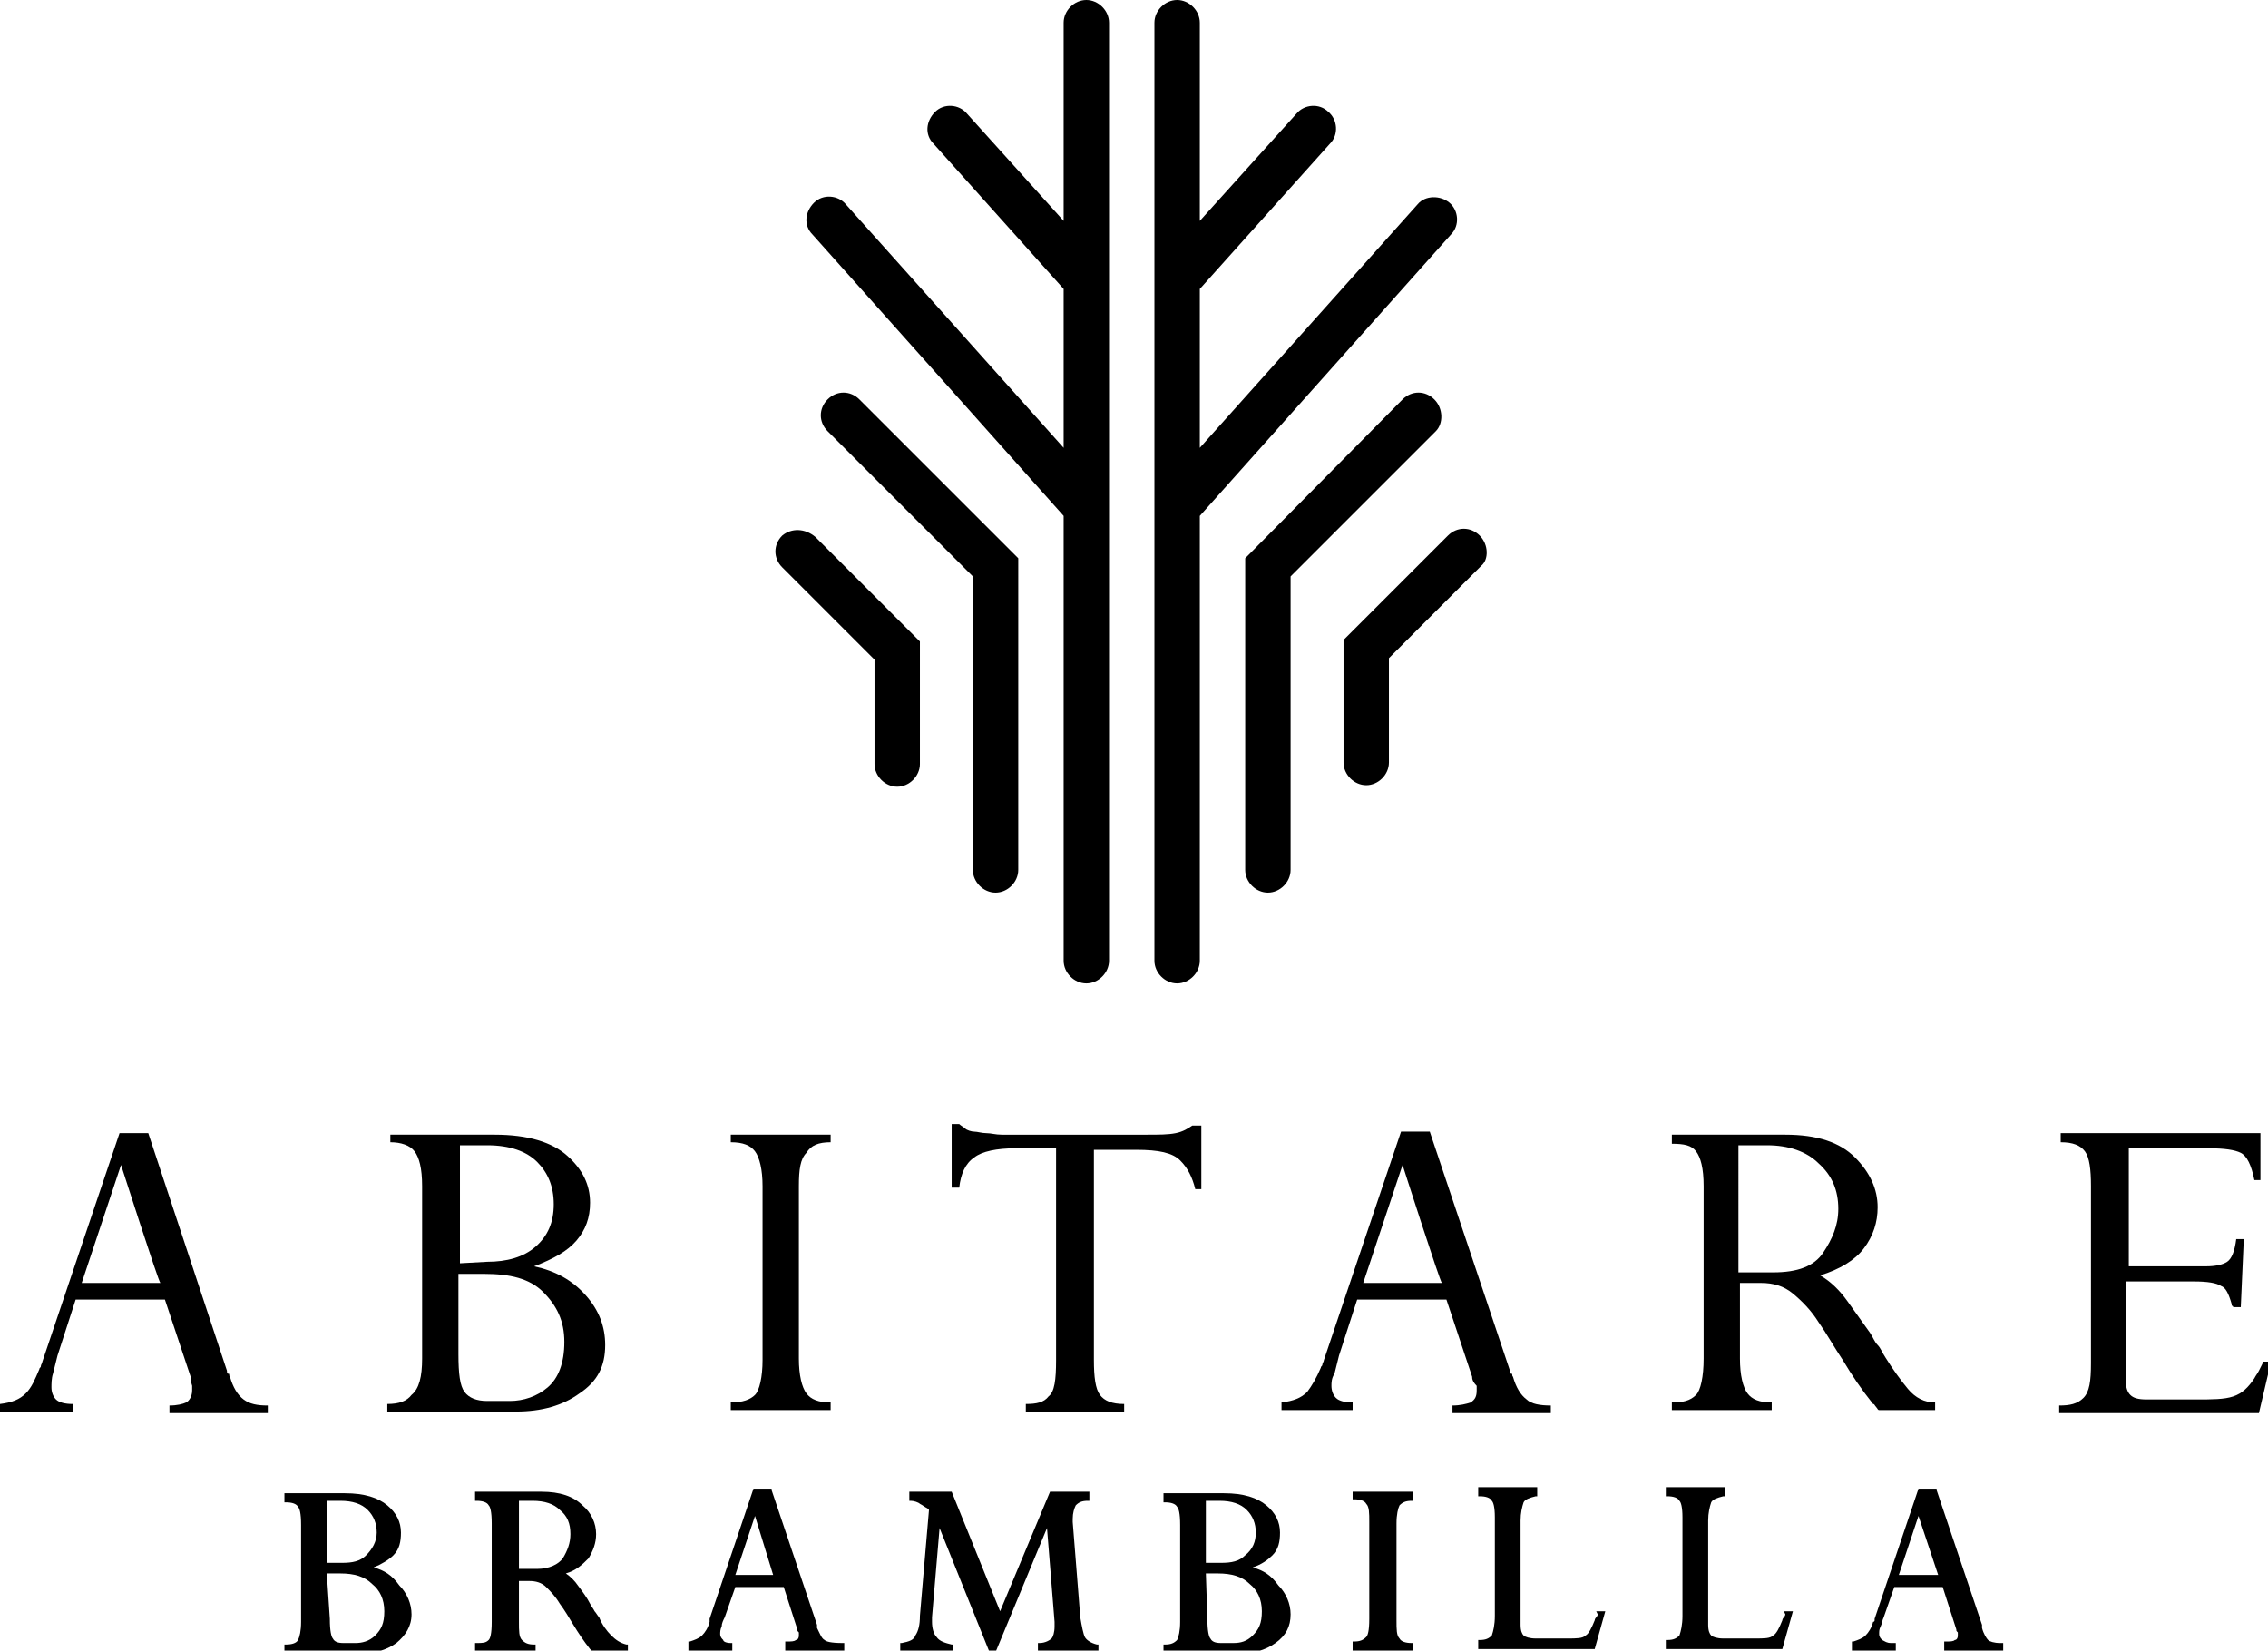 <?xml version="1.0" encoding="utf-8"?>
<!-- Generator: Adobe Illustrator 27.2.0, SVG Export Plug-In . SVG Version: 6.00 Build 0)  -->
<svg version="1.1" id="Livello_2_00000152975244453740961200000009845813806817367985_"
	 xmlns="http://www.w3.org/2000/svg" xmlns:xlink="http://www.w3.org/1999/xlink" x="0px" y="0px" viewBox="0 0 149.9 109.1"
	 style="enable-background:new 0 0 149.9 109.1;" xml:space="preserve">
<g id="Layer_1">
	<g>
		<g>
			<path d="M54.7,26.4c-0.6,0.6-0.6,1.5,0,2.1l9.6,9.6v19.4c0,0.8,0.7,1.5,1.5,1.5s1.5-0.7,1.5-1.5V36.9L56.8,26.4
				C56.2,25.8,55.3,25.8,54.7,26.4z"/>
			<path d="M51.7,35.4c-0.6,0.6-0.6,1.5,0,2.1l6.1,6.1v6.9c0,0.8,0.7,1.5,1.5,1.5s1.5-0.7,1.5-1.5v-8.1l-6.9-6.9
				C53.2,34.9,52.3,34.9,51.7,35.4z"/>
			<path d="M71.8,0c-0.8,0-1.5,0.7-1.5,1.5v13.1l-6.4-7.1c-0.5-0.6-1.5-0.7-2.1-0.1c-0.6,0.6-0.7,1.5-0.1,2.1l8.6,9.6v10.5
				L55.9,13.5c-0.5-0.6-1.5-0.7-2.1-0.1s-0.7,1.5-0.1,2.1l16.6,18.6v29.4c0,0.8,0.7,1.5,1.5,1.5s1.5-0.7,1.5-1.5v-62
				C73.3,0.7,72.6,0,71.8,0L71.8,0z"/>
			<path d="M94.8,26.4c-0.6-0.6-1.5-0.6-2.1,0L82.3,36.9v20.6c0,0.8,0.7,1.5,1.5,1.5s1.5-0.7,1.5-1.5V38.1l9.6-9.6
				C95.4,28,95.4,27,94.8,26.4z"/>
			<path d="M97.8,35.4c-0.6-0.6-1.5-0.6-2.1,0l-6.9,6.9v8.1c0,0.8,0.7,1.5,1.5,1.5s1.5-0.7,1.5-1.5v-6.9l6.1-6.1
				C98.4,37,98.4,36,97.8,35.4z"/>
			<path d="M95.9,15.5c0.6-0.6,0.5-1.6-0.1-2.1s-1.6-0.5-2.1,0.1L79.3,29.6V19.1l8.6-9.6c0.6-0.6,0.5-1.6-0.1-2.1
				c-0.6-0.6-1.6-0.5-2.1,0.1l-6.4,7.1V1.5c0-0.8-0.7-1.5-1.5-1.5s-1.5,0.7-1.5,1.5v62c0,0.8,0.7,1.5,1.5,1.5s1.5-0.7,1.5-1.5V34.1
				L95.9,15.5L95.9,15.5z"/>
		</g>
		<g>
			<g>
				<path d="M12.6,91l-1.7-5.1H5l-1.2,3.7c-0.1,0.4-0.2,0.8-0.3,1.2c-0.1,0.3-0.1,0.7-0.1,0.9c0,0.3,0.1,0.6,0.3,0.8
					c0.2,0.2,0.6,0.3,1.1,0.3v0.5H0v-0.5c0.8-0.1,1.3-0.3,1.7-0.7s0.6-0.9,0.9-1.6c0-0.1,0.1-0.1,0.1-0.2s0.1-0.2,0.1-0.3l5.1-15.1
					h1.9L15,90.6c0,0.1,0,0.2,0.1,0.2s0,0.1,0.1,0.2c0.2,0.7,0.5,1.2,0.9,1.5s0.9,0.4,1.6,0.4v0.5h-6.5v-0.5c0.5,0,0.9-0.1,1.1-0.2
					s0.4-0.4,0.4-0.8c0-0.1,0-0.2,0-0.3C12.6,91.3,12.6,91.1,12.6,91L12.6,91L12.6,91z M8,77L8,77l-2.6,7.8h5.2C10.5,84.8,8,77,8,77
					z"/>
				<path d="M27.9,89.8V78.4c0-1.2-0.2-1.9-0.5-2.3c-0.3-0.4-0.9-0.6-1.6-0.6V75h6.9c2.2,0,3.8,0.5,4.8,1.4s1.5,1.9,1.5,3.1
					c0,1-0.3,1.8-0.9,2.5s-1.5,1.2-2.8,1.7v0c1.4,0.3,2.5,0.9,3.4,1.9s1.3,2.1,1.3,3.3c0,1.4-0.5,2.4-1.7,3.2
					c-1.1,0.8-2.5,1.2-4.2,1.2h-8.5v-0.5c0.8,0,1.3-0.2,1.6-0.6C27.7,91.8,27.9,91,27.9,89.8L27.9,89.8L27.9,89.8z M32.2,83.4
					c1.3,0,2.4-0.3,3.2-1s1.2-1.6,1.2-2.8s-0.4-2.1-1.1-2.8c-0.7-0.7-1.8-1.1-3.3-1.1l-1.8,0v7.8L32.2,83.4L32.2,83.4z M30.3,89.5
					c0,1.3,0.1,2.1,0.4,2.5s0.8,0.6,1.5,0.6l1.5,0c0.9,0,1.8-0.3,2.5-0.9c0.7-0.6,1.1-1.6,1.1-3s-0.5-2.4-1.4-3.3s-2.2-1.2-3.9-1.2
					h-1.7L30.3,89.5L30.3,89.5z"/>
				<path d="M52.8,78.4v11.4c0,1.1,0.2,1.9,0.5,2.3c0.3,0.4,0.8,0.6,1.6,0.6v0.5h-6.6v-0.5c0.8,0,1.3-0.2,1.6-0.5s0.5-1.2,0.5-2.3
					V78.4c0-1.1-0.2-1.9-0.5-2.3c-0.3-0.4-0.8-0.6-1.6-0.6V75h6.6v0.5c-0.8,0-1.3,0.2-1.6,0.7C52.9,76.6,52.8,77.3,52.8,78.4
					L52.8,78.4L52.8,78.4z"/>
				<path d="M72.3,89.9c0,1.1,0.1,1.9,0.4,2.3c0.3,0.4,0.8,0.6,1.6,0.6v0.5h-6.5v-0.5c0.7,0,1.2-0.1,1.5-0.5
					c0.4-0.3,0.5-1.1,0.5-2.4v-14h-2.7c-1.2,0-2.2,0.2-2.7,0.6c-0.6,0.4-0.9,1.1-1,2l-0.5,0v-4.2h0.5c0.1,0.1,0.3,0.2,0.4,0.3
					s0.4,0.2,0.6,0.2c0.2,0,0.5,0.1,0.8,0.1s0.6,0.1,1,0.1l9.6,0c0.8,0,1.4,0,1.9-0.1s0.8-0.3,1.1-0.5l0.6,0v4.2H79
					c-0.2-0.8-0.5-1.4-1-1.9c-0.5-0.5-1.4-0.7-2.9-0.7l-2.8,0L72.3,89.9L72.3,89.9z"/>
				<path d="M97.3,91l-1.7-5.1h-5.9l-1.2,3.7c-0.1,0.4-0.2,0.8-0.3,1.2C88,91.1,88,91.4,88,91.6c0,0.3,0.1,0.6,0.3,0.8
					c0.2,0.2,0.6,0.3,1.1,0.3v0.5h-4.7v-0.5c0.8-0.1,1.3-0.3,1.7-0.7c0.3-0.4,0.6-0.9,0.9-1.6c0-0.1,0.1-0.1,0.1-0.2
					s0.1-0.2,0.1-0.3l5.1-15.1h1.9l5.3,15.8c0,0.1,0,0.2,0.1,0.2s0,0.1,0.1,0.2c0.2,0.7,0.5,1.2,0.9,1.5c0.3,0.3,0.9,0.4,1.6,0.4
					v0.5h-6.5v-0.5c0.5,0,0.9-0.1,1.2-0.2c0.3-0.2,0.4-0.4,0.4-0.8c0-0.1,0-0.2,0-0.3C97.3,91.3,97.3,91.1,97.3,91L97.3,91L97.3,91z
					 M92.7,77L92.7,77l-2.6,7.8h5.2C95.2,84.8,92.7,77,92.7,77z"/>
				<path d="M115,89.8c0,1.1,0.2,1.9,0.5,2.3s0.8,0.6,1.6,0.6v0.5h-6.6v-0.5c0.7,0,1.2-0.1,1.6-0.5c0.3-0.3,0.5-1.2,0.5-2.4V78.4
					c0-1.2-0.2-1.9-0.5-2.3s-0.8-0.5-1.6-0.5V75h7.5c2.1,0,3.6,0.5,4.6,1.5c1,1,1.5,2.1,1.5,3.3c0,1-0.3,1.9-0.9,2.7
					c-0.6,0.8-1.6,1.4-2.9,1.8c0.7,0.4,1.3,1,1.8,1.7c0.5,0.7,1,1.4,1.5,2.1c0.2,0.3,0.3,0.6,0.5,0.8s0.3,0.5,0.5,0.8
					c0.5,0.8,1,1.5,1.5,2.1c0.5,0.6,1.1,0.9,1.8,0.9v0.5h-3.7c-0.1,0-0.1-0.1-0.2-0.2c-0.1-0.1-0.1-0.2-0.2-0.2
					c-0.8-1-1.4-1.9-2-2.9c-0.6-0.9-1.1-1.8-1.6-2.5c-0.5-0.8-1.1-1.4-1.7-1.9c-0.6-0.5-1.3-0.7-2.1-0.7H115L115,89.8L115,89.8z
					 M115,84.1h2.2c1.6,0,2.7-0.4,3.3-1.3s1-1.8,1-2.9c0-1.2-0.4-2.2-1.3-3c-0.8-0.8-2-1.2-3.4-1.2l-1.9,0V84.1L115,84.1z"/>
				<path d="M148.1,86.4h-0.5c0,0,0-0.1-0.1-0.1c0,0,0-0.1,0-0.1c-0.2-0.7-0.4-1.1-0.7-1.2c-0.3-0.2-0.9-0.3-1.8-0.3h-4.5v6.5
					c0,0.5,0.1,0.8,0.3,1c0.2,0.2,0.5,0.3,1.1,0.3l3.2,0c1.1,0,1.9,0,2.5-0.2s1-0.6,1.4-1.2c0.1-0.2,0.2-0.3,0.3-0.5
					c0.1-0.2,0.2-0.4,0.3-0.6l0.5,0l-0.8,3.4h-13.2v-0.5c0.7,0,1.2-0.1,1.6-0.5s0.5-1.1,0.5-2.3V78.4c0-1.1-0.1-1.9-0.4-2.3
					s-0.8-0.6-1.6-0.6v-0.6h13.2V78h-0.4c-0.2-1-0.5-1.6-0.9-1.8c-0.4-0.2-1.1-0.3-2.1-0.3l-5.3,0v7.8h5.1c0.6,0,1.1-0.1,1.4-0.3
					s0.5-0.7,0.6-1.5l0.5,0L148.1,86.4L148.1,86.4z"/>
			</g>
			<g>
				<path d="M24.7,103.6c0.5-0.2,1-0.5,1.3-0.8c0.4-0.4,0.5-0.9,0.5-1.5c0-0.7-0.3-1.3-0.9-1.8c-0.6-0.5-1.5-0.8-2.8-0.8h-4v0.6h0.1
					c0.4,0,0.7,0.1,0.8,0.3c0.1,0.1,0.2,0.4,0.2,1.2v6.4c0,0.6-0.1,1-0.2,1.2c-0.1,0.2-0.4,0.3-0.8,0.3h-0.1v0.6h4.9
					c1,0,1.8-0.2,2.5-0.7c0.6-0.5,1-1.1,1-1.9c0-0.7-0.3-1.4-0.8-1.9C25.9,104.1,25.4,103.8,24.7,103.6L24.7,103.6z M24.2,102.8
					c-0.4,0.4-0.9,0.5-1.6,0.5c0,0,0,0-0.1,0h-0.9v-4.1l0.9,0c0.8,0,1.4,0.2,1.8,0.6c0.4,0.4,0.6,0.9,0.6,1.5S24.6,102.4,24.2,102.8
					z M21.6,104h0.9c0.9,0,1.6,0.2,2.1,0.7c0.5,0.4,0.8,1,0.8,1.8s-0.2,1.2-0.6,1.6s-0.9,0.5-1.3,0.5l-0.8,0c-0.4,0-0.6-0.1-0.7-0.3
					c-0.1-0.1-0.2-0.5-0.2-1.3L21.6,104L21.6,104z"/>
				<path d="M40.4,108.1c-0.3-0.3-0.6-0.7-0.8-1.2c-0.1-0.1-0.2-0.3-0.3-0.4c-0.1-0.2-0.2-0.3-0.3-0.5c-0.2-0.4-0.5-0.8-0.8-1.2
					c-0.2-0.3-0.5-0.6-0.8-0.8c0.7-0.2,1.1-0.6,1.5-1c0.3-0.5,0.5-1,0.5-1.6c0-0.7-0.3-1.4-0.9-1.9c-0.6-0.6-1.5-0.9-2.7-0.9h-4.4
					v0.6h0.1c0.4,0,0.7,0.1,0.8,0.3c0.1,0.1,0.2,0.4,0.2,1.2v6.5c0,0.8-0.1,1.1-0.2,1.2c-0.2,0.2-0.4,0.2-0.8,0.2h-0.1v0.6h4v-0.5
					h-0.1c-0.4,0-0.6-0.1-0.8-0.3c-0.2-0.2-0.2-0.6-0.2-1.2v-2.7h0.7c0.4,0,0.8,0.1,1.1,0.4c0.3,0.3,0.6,0.6,0.9,1.1
					c0.3,0.4,0.6,0.9,0.9,1.4c0.3,0.5,0.7,1.1,1.1,1.6c0,0,0.1,0.1,0.1,0.1c0,0.1,0.1,0.1,0.1,0.1l0,0h2.3v-0.5h-0.1
					C41,108.6,40.7,108.4,40.4,108.1L40.4,108.1z M34.2,99.2l1,0c0.8,0,1.4,0.2,1.8,0.6c0.5,0.4,0.7,0.9,0.7,1.6
					c0,0.6-0.2,1.1-0.5,1.6c-0.3,0.4-0.9,0.7-1.7,0.7c0,0,0,0-0.1,0h-1.1V99.2z"/>
				<path d="M54.5,108.4c-0.2-0.1-0.3-0.4-0.5-0.8c0,0,0,0,0-0.1s0-0.1,0-0.1l-3-8.9l0-0.1h-1.2l-2.9,8.6c0,0,0,0.1,0,0.1
					c0,0,0,0.1,0,0.1v0c-0.1,0.4-0.3,0.7-0.5,0.9c-0.2,0.2-0.5,0.3-0.8,0.4h-0.1v0.6h2.9v-0.5h-0.1c-0.3,0-0.5-0.1-0.5-0.2
					c-0.1-0.1-0.2-0.2-0.2-0.4c0-0.1,0-0.3,0.1-0.5c0-0.2,0.1-0.4,0.2-0.6l0.7-2h3.2l0.9,2.8v0c0,0.1,0,0.1,0.1,0.2
					c0,0.1,0,0.1,0,0.2c0,0.2-0.1,0.3-0.2,0.3c-0.1,0.1-0.3,0.1-0.6,0.1h-0.1v0.6h3.9v-0.5h-0.1C54.9,108.6,54.6,108.5,54.5,108.4
					L54.5,108.4z M51.1,104.1h-2.5l1.3-3.9L51.1,104.1z"/>
				<path d="M71.7,108.2c-0.1-0.2-0.2-0.7-0.3-1.3l-0.5-6.3v-0.2l0,0v0c0-0.4,0.1-0.7,0.2-0.9c0.2-0.2,0.4-0.3,0.8-0.3H72v-0.6h-2.6
					l-3.3,7.9l-3.2-7.9h-2.8v0.6l0.1,0c0.2,0,0.5,0.1,0.6,0.2c0.2,0.1,0.3,0.2,0.5,0.3l0.1,0.1c0,0,0,0,0,0l-0.6,7
					c0,0.6-0.1,1-0.3,1.3c-0.1,0.3-0.4,0.4-0.9,0.5h-0.1v0.6h3.5v-0.5l-0.1,0c-0.4-0.1-0.8-0.2-1-0.5c-0.2-0.2-0.3-0.6-0.3-1v-0.1
					l0,0v-0.2l0.5-5.9l3.3,8.2h0.4l3.4-8.2l0.5,6.2v0.1c0,0,0,0.1,0,0.1v0.1c0,0.4-0.1,0.7-0.2,0.8s-0.4,0.3-0.8,0.3h-0.1v0.6h4
					v-0.5h-0.1C72.1,108.6,71.8,108.4,71.7,108.2L71.7,108.2z"/>
				<path d="M82.8,103.6c0.6-0.2,1-0.5,1.3-0.8c0.4-0.4,0.5-0.9,0.5-1.5c0-0.7-0.3-1.3-0.9-1.8c-0.6-0.5-1.5-0.8-2.8-0.8h-4v0.6H77
					c0.4,0,0.7,0.1,0.8,0.3c0.1,0.1,0.2,0.4,0.2,1.2v6.4c0,0.6-0.1,1-0.2,1.2c-0.2,0.2-0.4,0.3-0.8,0.3h-0.1v0.6h4.9
					c1,0,1.8-0.2,2.5-0.7c0.7-0.5,1-1.1,1-1.9c0-0.7-0.3-1.4-0.8-1.9C84,104.1,83.5,103.8,82.8,103.6L82.8,103.6z M82.3,102.8
					c-0.4,0.4-0.9,0.5-1.6,0.5c0,0,0,0-0.1,0h-0.9v-4.1l0.9,0c0.8,0,1.4,0.2,1.8,0.6c0.4,0.4,0.6,0.9,0.6,1.5S82.8,102.4,82.3,102.8
					z M79.7,104h0.8c0.9,0,1.6,0.2,2.1,0.7c0.5,0.4,0.8,1,0.8,1.8s-0.2,1.2-0.6,1.6s-0.8,0.5-1.3,0.5l-0.8,0c-0.4,0-0.6-0.1-0.7-0.3
					c-0.1-0.1-0.2-0.5-0.2-1.3L79.7,104L79.7,104z"/>
				<path d="M89.4,99.1h0.1c0.4,0,0.7,0.1,0.8,0.3c0.2,0.2,0.2,0.6,0.2,1.2v6.4c0,0.8-0.1,1.1-0.2,1.2c-0.2,0.2-0.4,0.3-0.8,0.3
					h-0.1v0.6h4v-0.5h-0.1c-0.4,0-0.7-0.1-0.8-0.3c-0.2-0.2-0.2-0.6-0.2-1.2v-6.4c0-0.6,0.1-1,0.2-1.2c0.2-0.2,0.4-0.3,0.8-0.3h0.1
					v-0.6h-4L89.4,99.1L89.4,99.1z"/>
				<path d="M105.6,106.7c0,0.1-0.1,0.2-0.1,0.2s-0.1,0.1-0.1,0.2c-0.2,0.5-0.4,0.9-0.6,1c-0.2,0.2-0.6,0.2-1.2,0.2l-2.1,0
					c-0.4,0-0.7-0.1-0.8-0.2c-0.1-0.1-0.2-0.3-0.2-0.7v-6.9c0-0.5,0.1-0.9,0.2-1.2c0.1-0.2,0.4-0.3,0.8-0.4h0.1v-0.6h-3.9v0.6h0.1
					c0.4,0,0.7,0.1,0.8,0.3c0.1,0.1,0.2,0.4,0.2,1.1v6.5c0,0.6-0.1,1-0.2,1.3c-0.2,0.2-0.4,0.3-0.8,0.3h-0.1v0.6h7.7l0.7-2.5l-0.6,0
					L105.6,106.7L105.6,106.7z"/>
				<path d="M118,106.7c0,0.1-0.1,0.2-0.1,0.2s-0.1,0.1-0.1,0.2c-0.2,0.5-0.4,0.9-0.6,1c-0.2,0.2-0.6,0.2-1.2,0.2l-2.1,0
					c-0.4,0-0.7-0.1-0.8-0.2c-0.1-0.1-0.2-0.3-0.2-0.7v-6.9c0-0.5,0.1-0.9,0.2-1.2c0.1-0.2,0.4-0.3,0.8-0.4h0.1v-0.6h-3.9v0.6h0.1
					c0.4,0,0.7,0.1,0.8,0.3c0.1,0.1,0.2,0.4,0.2,1.1v6.5c0,0.6-0.1,1-0.2,1.3c-0.2,0.2-0.4,0.3-0.8,0.3h-0.1v0.6h7.7l0.7-2.5l-0.6,0
					L118,106.7L118,106.7z"/>
				<path d="M132.2,108.6c-0.4,0-0.7-0.1-0.8-0.2s-0.3-0.4-0.4-0.8c0,0,0,0,0-0.1c0,0,0-0.1,0-0.1l-3-8.9l0-0.1h-1.2l-2.9,8.6
					c0,0,0,0.1,0,0.1c0,0,0,0.1-0.1,0.1c-0.1,0.4-0.3,0.7-0.5,0.9c-0.2,0.2-0.5,0.3-0.8,0.4h-0.1v0.6h2.9v-0.5H125
					c-0.3,0-0.4-0.1-0.6-0.2c-0.1-0.1-0.2-0.2-0.2-0.4c0-0.2,0-0.3,0.1-0.5c0.1-0.2,0.1-0.4,0.2-0.6l0.7-2h3.2l0.9,2.8v0
					c0,0.1,0,0.1,0.1,0.2c0,0.1,0,0.1,0,0.2c0,0.2-0.1,0.3-0.2,0.3c-0.1,0.1-0.3,0.1-0.6,0.1h-0.1v0.6h3.9v-0.5L132.2,108.6
					L132.2,108.6z M128.1,104.1h-2.6l1.3-3.9L128.1,104.1z"/>
			</g>
		</g>
	</g>
</g>
</svg>
